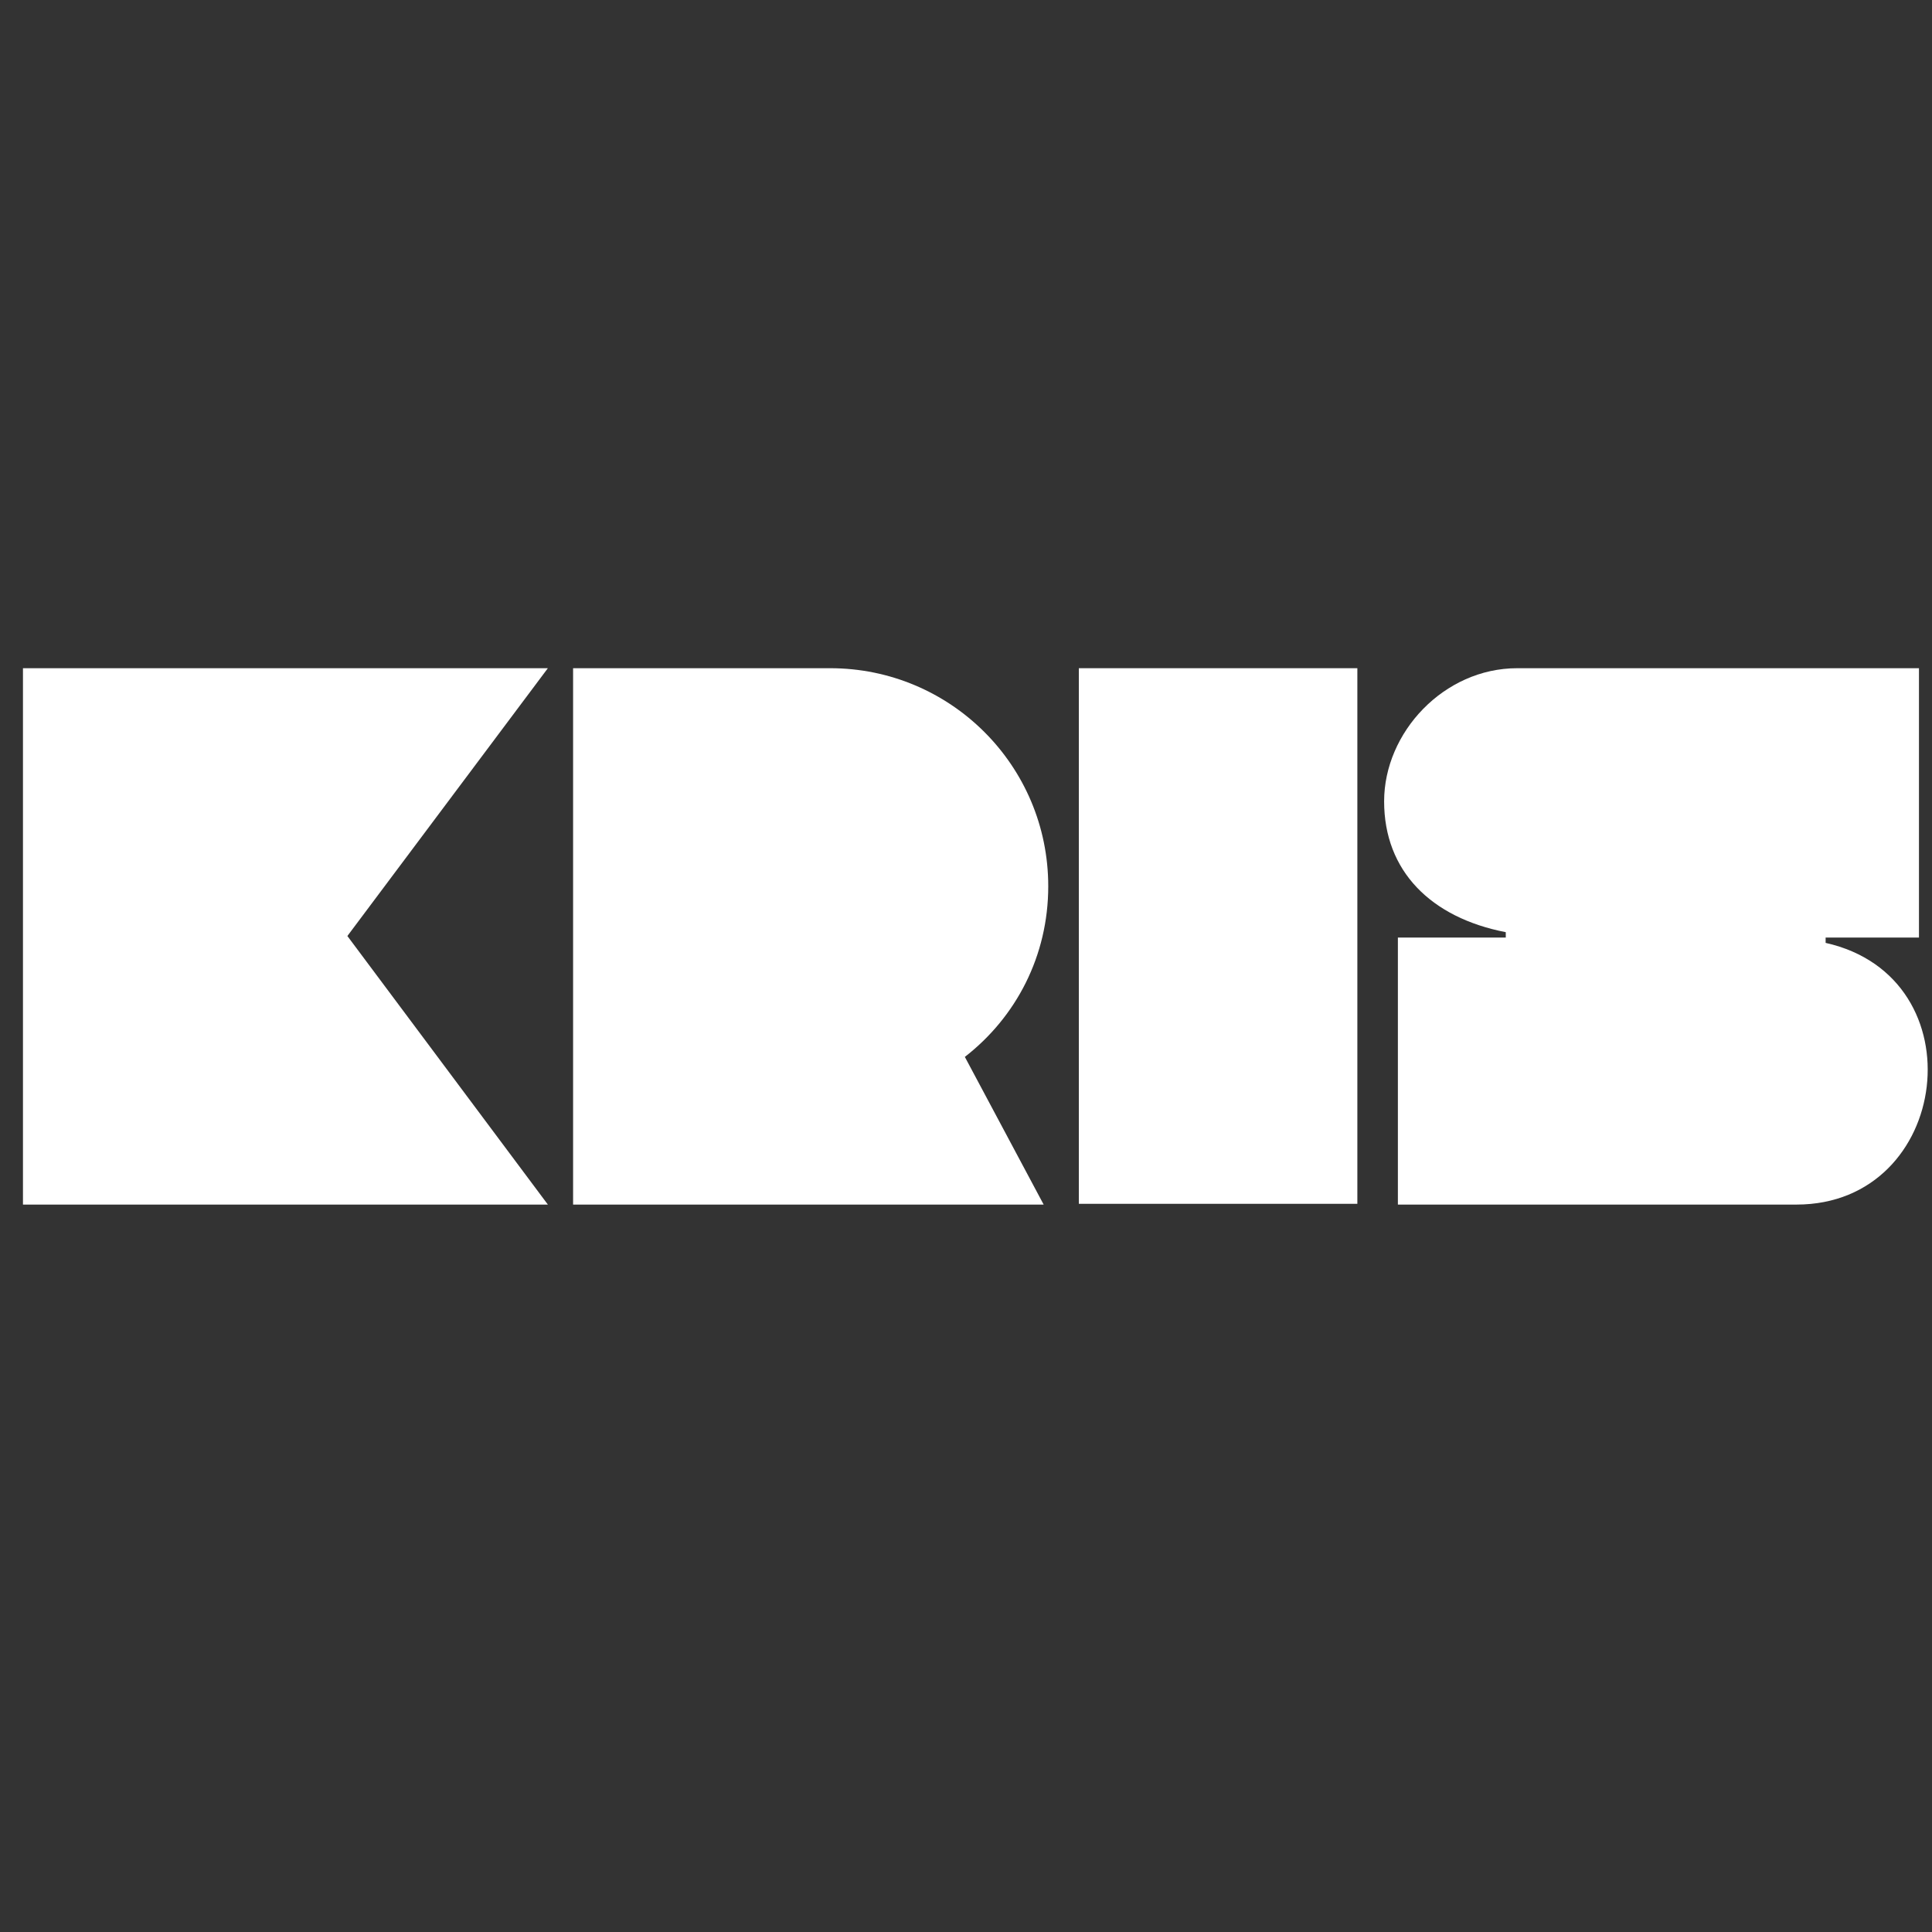 <svg xmlns="http://www.w3.org/2000/svg" xmlns:xlink="http://www.w3.org/1999/xlink" width="500" viewBox="0 0 375 375" height="500" preserveAspectRatio="xMidYMid meet"><rect x="0" y="0" width="375" height="375" fill="#333333" stroke="none"/><defs><g></g></defs><g fill="#ffffff" fill-opacity="1"><g transform="translate(0, 233.659)"><g><path d="M 4.457 -103.961 L 4.457 0.148 L 106.34 0.148 L 67.426 -51.98 L 106.34 -103.961 Z M 4.457 -103.961 "></path></g></g></g><g fill="#ffffff" fill-opacity="1"><g transform="translate(106.78, 233.659)"><g><path d="M 54.355 -103.961 L 4.457 -103.961 C 4.457 -23.613 4.457 -115.102 4.457 0.148 L 95.793 0.148 L 80.496 -28.516 C 90.445 -36.238 96.684 -48.121 96.684 -61.633 C 96.684 -85.102 77.676 -103.961 54.355 -103.961 Z M 54.355 -103.961 "></path></g></g></g><g fill="#ffffff" fill-opacity="1"><g transform="translate(205.095, 233.659)"><g><path d="M 4.309 -103.961 L 4.309 0 L 58.367 0 L 58.367 -103.961 Z M 4.309 -103.961 "></path></g></g></g><g fill="#ffffff" fill-opacity="1"><g transform="translate(267.915, 233.659)"><g><path d="M 26.586 -103.961 C 12.328 -103.961 0.742 -91.488 0.742 -78.121 C 0.742 -64.605 9.801 -55.547 24.355 -52.723 L 24.355 -51.684 L 3.414 -51.684 L 3.414 0.148 L 80.793 0.148 C 110.793 0.148 116.289 -43.961 86.438 -50.645 L 86.438 -51.684 L 104.555 -51.684 L 104.555 -103.961 Z M 26.586 -103.961 "></path></g></g></g></svg>